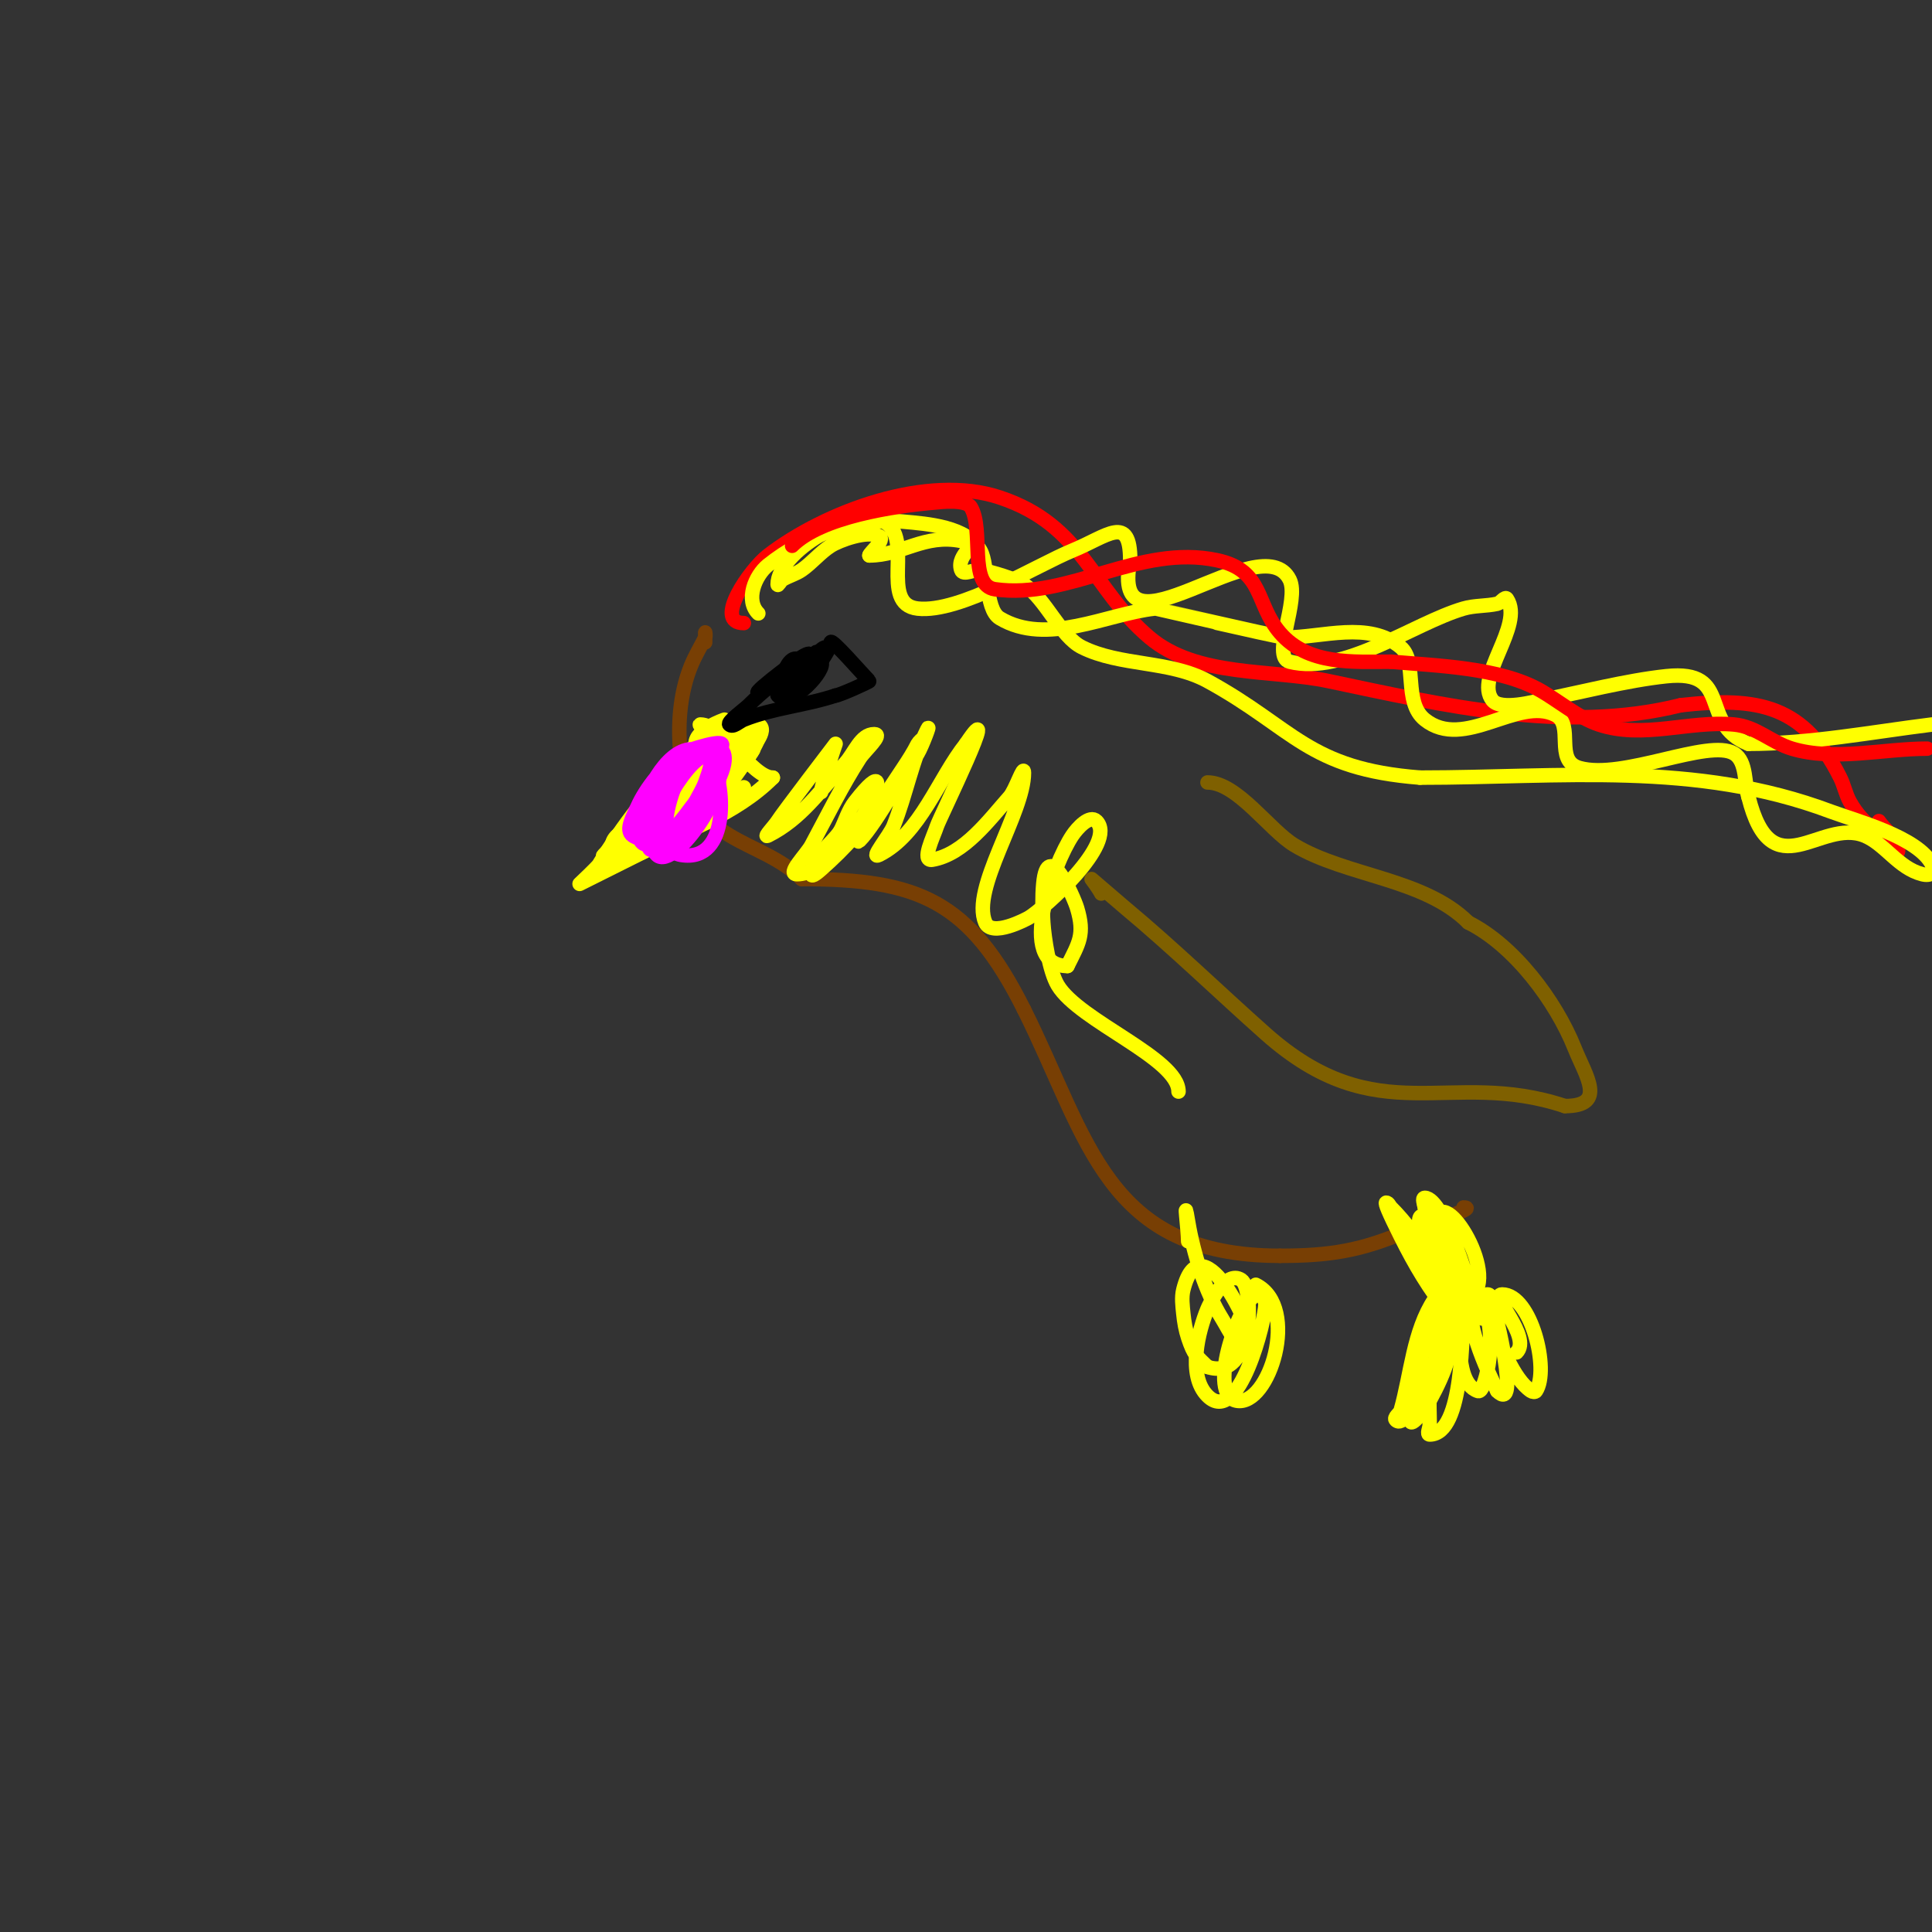 <svg viewBox='0 0 400 400' version='1.1' xmlns='http://www.w3.org/2000/svg' xmlns:xlink='http://www.w3.org/1999/xlink'><rect x="0" y="0" width="400" height="400" fill="#333333" stroke="none"/><g fill='none' stroke='#783f04' stroke-width='3' stroke-linecap='round' stroke-linejoin='round'><path d='M146,133c0,-0.667 0,-1.333 0,-2c0,-0.333 0.149,0.702 0,1c-0.975,1.949 -2.101,3.752 -3,6c-2.34,5.851 -2.784,12.728 -2,19c2.242,17.933 16.416,16.416 25,25'/><path d='M166,182c24.18,0 34.709,4.418 46,27'/><path d='M212,209c13.402,26.803 16.869,51 53,51'/><path d='M265,260c10.268,0 16.777,-1.047 26,-5c3.036,-1.301 15.603,-5 12,-5'/></g>
<g fill='none' stroke='#ffff00' stroke-width='3' stroke-linecap='round' stroke-linejoin='round'><path d='M144,154c0,-3 6,-5 6,-5c0,0 -7.956,6.956 -8,7c-6.772,6.772 -13.197,14.995 -18,23c-0.322,0.536 -4,4 -4,4c0,0 11.348,-5.674 12,-6c9.469,-4.735 20.31,-8.31 28,-16'/><path d='M160,161c-4.333,0 -10.361,-11 -15,-11c-0.471,0 0.739,0.608 1,1c0.574,0.861 1.867,6.467 2,7c1.126,4.502 -0.427,11.282 2,4'/><path d='M150,162c0,-2.667 -0.523,-5.385 0,-8c0.146,-0.731 1.527,-2.527 1,-2c-3.588,3.588 -17.262,25 -21,25c-1.491,0 1.173,-2.76 2,-4c1.333,-2 2.667,-4 4,-6c2.324,-3.487 5.934,-10.967 10,-13c1.491,-0.745 -1.821,2.821 -3,4c-1.667,1.667 -3.407,3.263 -5,5c-4.259,4.646 -8.695,9.695 -13,14c-0.972,0.972 2.901,-0.175 4,-1c1.886,-1.414 3.478,-3.201 5,-5c5.397,-6.379 10.052,-13.052 16,-19'/><path d='M150,152c1.867,-1.867 -14.604,15.604 -15,16c-2.667,2.667 -9.687,4.627 -8,8c0.615,1.229 2.821,-0.293 4,-1c7.089,-4.253 13.549,-12.944 19,-19c1.261,-1.402 4,-4 4,-4c0,0 -1.827,1.798 -2,2c-1.909,2.227 -17.243,17.515 -16,20c1.798,3.596 6.558,-1.638 7,-2c1.91,-1.563 23.761,-28.332 9,-18c-2.133,1.493 -4.159,3.159 -6,5c-1.841,1.841 -3.333,4 -5,6'/><path d='M141,165c-1,1.333 -2.075,2.613 -3,4c-1.754,2.631 6.764,-0.764 9,-3c2.687,-2.687 4.683,-5.988 7,-9c1.548,-2.012 5.271,-5.865 3,-7c-5.409,-2.704 -18.449,11.652 -17,16c0.211,0.632 1.404,0.298 2,0c4.627,-2.314 8.455,-7.455 12,-11c0.236,-0.236 0.236,-0.764 0,-1c-0.201,-0.201 -10.521,12.085 -11,14c-0.114,0.457 0.596,1.243 1,1c4.64,-2.784 19.697,-23.871 7,-8'/><path d='M151,161c-2.973,5.946 -3.052,8.052 3,2'/><path d='M170,164c0,-1.342 3,-10 3,-10c0,0 -11.019,14.43 -12,16c-0.637,1.019 -3.075,3.537 -2,3c6.898,-3.449 10.797,-9.324 16,-15c1.911,-2.085 3.172,-6 6,-6c1.944,0 -1.949,3.365 -3,5c-3.712,5.774 -6.746,11.957 -10,18c-1.06,1.969 -5.236,6 -3,6c10.45,0 23.77,-30.133 12,-15c-1.373,1.765 -2,4 -3,6'/><path d='M174,172c-2,3 -6,5.394 -6,9c0,0.745 1.443,-0.505 2,-1c2.466,-2.192 4.853,-4.495 7,-7c3.732,-4.354 6.819,-9.228 10,-14c1.078,-1.617 2.131,-3.262 3,-5c0.133,-0.267 1.133,-1.267 1,-1c-2.372,4.744 -9.7,17.7 -13,21c-1.179,1.179 2.105,-2.594 3,-4c2.978,-4.68 6.146,-9.243 9,-14c0.924,-1.539 2.803,-6.606 2,-5c-3.198,6.395 -4.369,13.424 -7,20c-0.83,2.076 -5,7 -3,6c8.534,-4.267 12.286,-15.857 18,-23'/><path d='M200,154c7.846,-11.769 -5.416,15.247 -6,17c-0.745,2.236 -3.325,7.387 -1,7c6.596,-1.099 11.836,-8.315 16,-13c1.291,-1.453 3,-6.944 3,-5c0,8.368 -11.016,23.962 -8,31c1.338,3.123 8.475,-0.694 9,-1c2.956,-1.724 18.499,-15.501 14,-20c-1.374,-1.374 -3.922,1.383 -5,3c-3.794,5.691 -11.87,27 -1,27'/><path d='M221,200c2.405,-4.81 3.642,-6.526 2,-12c-0.674,-2.248 -6.118,-14.698 -7,-5c-0.241,2.656 -0.177,5.339 0,8c0.212,3.185 1.226,10.043 3,13c4.445,7.408 25,15.127 25,22'/></g>
<g fill='none' stroke='#7f6000' stroke-width='3' stroke-linecap='round' stroke-linejoin='round'><path d='M228,185c-0.537,-1.075 -2,-3 -2,-3c0,0 6.958,5.965 7,6c9.905,8.254 19.347,17.42 29,26c23.379,20.781 38.07,7.023 62,15'/><path d='M324,229c8.798,0 4.298,-6.254 2,-12c-3.919,-9.799 -12.557,-21.279 -22,-26'/><path d='M304,191c-9.121,-9.121 -25.281,-9.569 -36,-16c-5.136,-3.082 -11.861,-13 -18,-13'/></g>
<g fill='none' stroke='#ffff00' stroke-width='3' stroke-linecap='round' stroke-linejoin='round'><path d='M290,254c2.982,2.982 2.83,5.745 5,9c1.307,1.961 2.979,3.787 5,5c1.278,0.767 5.054,3.054 4,2c-6.194,-6.194 -9.988,-13.988 -16,-20c-0.333,-0.333 -0.529,-1 -1,-1c-0.318,0 0.453,1.905 3,7c2.964,5.928 5.859,10.824 10,16'/><path d='M300,272c11.648,7.765 0.234,-15.531 -2,-20c-0.632,-1.265 -2,-4 -3,-3c-0.236,0.236 -0.081,0.677 0,1c0.506,2.024 9.352,23 12,23c1.374,0 -0.459,-2.737 -1,-4c-2.471,-5.767 -6.256,-11.008 -10,-16c-0.447,-0.596 -1.667,-1.667 -2,-1c-1.959,3.917 11,21.904 11,19'/><path d='M305,271c0,-3.971 -6.184,-23 -10,-23c-0.667,0 -0.11,1.342 0,2c0.393,2.361 4.355,23.645 10,18c5.232,-5.232 -8,-25.698 -8,-13c0,1.333 0,2.667 0,4'/><path d='M303,270c-1.593,-0.796 -3,-5 -3,-5c0,0 -2.075,2.613 -3,4c-4.402,6.603 -4.872,15.553 -7,23c-0.205,0.717 -1.527,1.473 -1,2c1.333,1.333 3.084,-2.352 4,-4c1.794,-3.229 8.848,-16.304 7,-20c-1.075,-2.15 -3.107,3.768 -4,6c-2.082,5.205 -4,12.358 -4,18c0,1.886 3.097,-2.345 4,-4c3.426,-6.28 5,-10.89 5,-18'/><path d='M301,272c0,-11.66 -4.869,14.034 -5,16c-0.155,2.328 0,4.667 0,7c0,0.667 -0.667,2 0,2c7.152,0 6.695,-21.725 7,-26c0.166,-2.327 0,-9.333 0,-7c0,5.178 -3.138,21.954 3,24c0.447,0.149 0.825,-0.562 1,-1c2.033,-5.081 2.41,-14.453 -1,-19c-0.2,-0.267 -0.851,-0.298 -1,0c-2.335,4.67 2.923,15.846 5,20'/><path d='M310,288c4.852,4.852 -0.418,-16.545 -1,-18c-0.277,-0.692 -0.255,-2 -1,-2c-2.028,0 0.247,4.117 1,6c1.585,3.963 4.257,11.505 8,14c0.277,0.185 0.815,0.277 1,0c2.879,-4.319 -0.968,-20 -7,-20c-2.786,0 6.21,8.79 3,12'/><path d='M246,257c0,-2.4 -1.052,-10.315 0,-4c1.073,6.439 3.531,14.45 7,20c1.499,2.398 4,8 6,6c1.59,-1.59 -10.172,-27.313 -14,-12c-0.404,1.617 -0.166,3.342 0,5c0.169,1.691 0.463,3.388 1,5c1.211,3.632 1.712,3.712 4,6'/><path d='M250,283c9.551,3.184 9.754,-16.164 7,-18c-3.271,-2.181 -6.659,5.181 -7,6c-1.868,4.484 -4.263,13.737 0,18c6.496,6.496 12,-15.789 12,-19c0,-0.943 -1.216,-2.523 -2,-2c-4.038,2.692 -9.956,20.809 -4,22c6.745,1.349 13.257,-19.372 4,-24'/><path d='M260,266'/></g>
<g fill='none' stroke='#ff00ff' stroke-width='3' stroke-linecap='round' stroke-linejoin='round'><path d='M149,155c2.907,-2.907 -7.45,0.607 -8,1c-3.545,2.532 -7.261,7.088 -9,11c-0.823,1.853 -2.687,4.875 -1,6c6.776,4.518 22.698,-11.868 15,-17c-10.522,-7.015 -21.786,30.786 -6,15c1.509,-1.509 2.667,-3.333 4,-5'/><path d='M144,166c0.667,-1.333 1.477,-2.604 2,-4c7.455,-19.88 -18.102,5.898 -11,13c3.613,3.613 20.459,-20 11,-20c-5.069,0 -12.519,20.747 -5,22c10.336,1.723 9.19,-15.215 6,-20'/><path d='M147,157c-8.035,-4.017 -16.352,14.648 -11,20c3.512,3.512 16.768,-15.232 12,-20c-4.051,-4.051 -12.237,12.711 -13,15c-0.422,1.265 -1.333,4 0,4c13.565,0 19.126,-34.168 4,-14'/><path d='M139,162c-8.887,14.811 -2.236,17.194 7,4c9.363,-13.375 0.583,-14.583 -8,-6'/></g>
<g fill='none' stroke='#000000' stroke-width='3' stroke-linecap='round' stroke-linejoin='round'><path d='M169,135c0.745,0 1.255,-1 2,-1c0.729,0 -5.726,3.818 -6,4c-3.492,2.328 -7.033,5.033 -10,8c-0.811,0.811 -4.52,3.48 -4,4c0.745,0.745 2.021,-0.609 3,-1c6.088,-2.435 12.781,-2.927 19,-5'/><path d='M173,144c0.726,0 7.123,-2.877 7,-3c-1.473,-1.473 -8,-9.043 -8,-8'/><path d='M172,133c0,1.809 -5,8 -5,8c0,0 0,-0.667 0,-1c0,-3.377 2.142,-5.885 -1,-4c-1.544,0.926 -12.772,9.386 -8,7'/><path d='M158,143c1.635,-0.545 9,-6 9,-6c0,0 -6.585,6.415 -6,7c2.869,2.869 10.355,-5.645 9,-7c-1.66,-1.66 -7.362,8.362 -3,4'/><path d='M167,141c0,-7.466 -4.511,-0.511 -2,2c0.711,0.711 2.197,-4.803 1,-6c-2.357,-2.357 -4,2.51 -4,4'/></g>
<g fill='none' stroke='#ff0000' stroke-width='3' stroke-linecap='round' stroke-linejoin='round'><path d='M154,129c-6.475,0 1.316,-11.166 5,-14c11.866,-9.127 33.003,-16.999 48,-12c17.335,5.778 18.91,18.77 31,29c9.771,8.268 25.299,6.537 37,9c23.682,4.986 49.031,10.992 73,5'/><path d='M348,146c16.176,-1.797 25.513,0.026 33,15c0.803,1.606 1.128,3.431 2,5c1.486,2.674 2.998,3.998 5,6c1.509,1.509 5,6.134 5,4c0,-2.404 -2.667,-4 -4,-6'/></g>
<g fill='none' stroke='#ffff00' stroke-width='3' stroke-linecap='round' stroke-linejoin='round'><path d='M157,127c-2.745,-2.745 -0.687,-7.85 2,-10c7.636,-6.109 18.162,-9.894 28,-9c5.053,0.459 13.144,1.003 16,6c1.736,3.038 0.797,12.078 4,14c9.717,5.83 22.116,-0.902 32,-2c0.08,-0.009 24.01,5.573 27,6'/><path d='M266,132c7.889,0 17.356,-3.537 24,2c3.555,2.963 0.436,11.349 5,15c8.128,6.502 19.26,-4.87 27,-1c4.058,2.029 -0.337,9.475 5,11c8.95,2.557 26.736,-6.159 32,-3c2.713,1.628 2.134,6.402 3,9'/><path d='M362,165c4.857,19.428 14.846,4.338 24,8c4.296,1.718 7.033,6.758 12,8c1.676,0.419 2.838,-0.325 2,-2c-2.851,-5.702 -15.913,-9.092 -21,-11c-28.017,-10.506 -55.814,-7 -85,-7'/><path d='M294,161c-23.307,-1.793 -26.044,-10.206 -44,-20c-7.843,-4.278 -18.073,-3.036 -26,-7c-4.443,-2.222 -7.437,-9.958 -12,-13c-1.547,-1.031 -6.879,-2.697 -9,-3c-1.32,-0.189 -3.578,1.265 -4,0c-1.125,-3.376 4.255,-5.149 0,-6c-7.672,-1.534 -12.215,3 -19,3'/><path d='M180,115c0,-0.572 3.491,-3.254 2,-4c-2.513,-1.256 -8.284,0.908 -10,2c-2.196,1.398 -3.867,3.507 -6,5c-1.221,0.855 -2.722,1.233 -4,2c-0.404,0.243 -1,1.471 -1,1c0,-6.71 15.782,-16.109 22,-13c6.449,3.225 -1.118,17.098 7,18c8.736,0.971 24.729,-9.026 32,-12c7.31,-2.991 12,-7.7 12,2'/><path d='M234,116c-4.452,22.258 27.236,-7.528 33,4c2.103,4.206 -3.854,16.036 0,17c11.263,2.816 25.599,-7.941 36,-11c2.261,-0.665 4.699,-0.489 7,-1c0.728,-0.162 1.587,-1.62 2,-1c3.652,5.477 -6.83,16.213 -3,21c1.737,2.172 8.885,0.223 10,0c7.929,-1.586 17.82,-4.139 26,-5c13.939,-1.467 6.552,9.821 17,14'/><path d='M362,154c12.704,0 25.367,-2.421 38,-4'/></g>
<g fill='none' stroke='#ff0000' stroke-width='3' stroke-linecap='round' stroke-linejoin='round'><path d='M164,113c5.957,-5.957 20.859,-8.238 30,-9c0.268,-0.022 5.959,-0.735 7,1c2.778,4.63 -0.566,16.205 5,17c15.294,2.185 29.902,-9.45 46,-6c9.712,2.081 7.888,9.036 13,15c5.813,6.781 15.178,6 23,6'/><path d='M288,137c9.378,0.853 22.479,1.131 31,6c3.583,2.047 7.768,5.589 12,7c9.213,3.071 18.652,-0.85 28,0c4.658,0.423 7.726,3.718 12,5c8.749,2.625 18.903,0 28,0'/></g>
</svg>